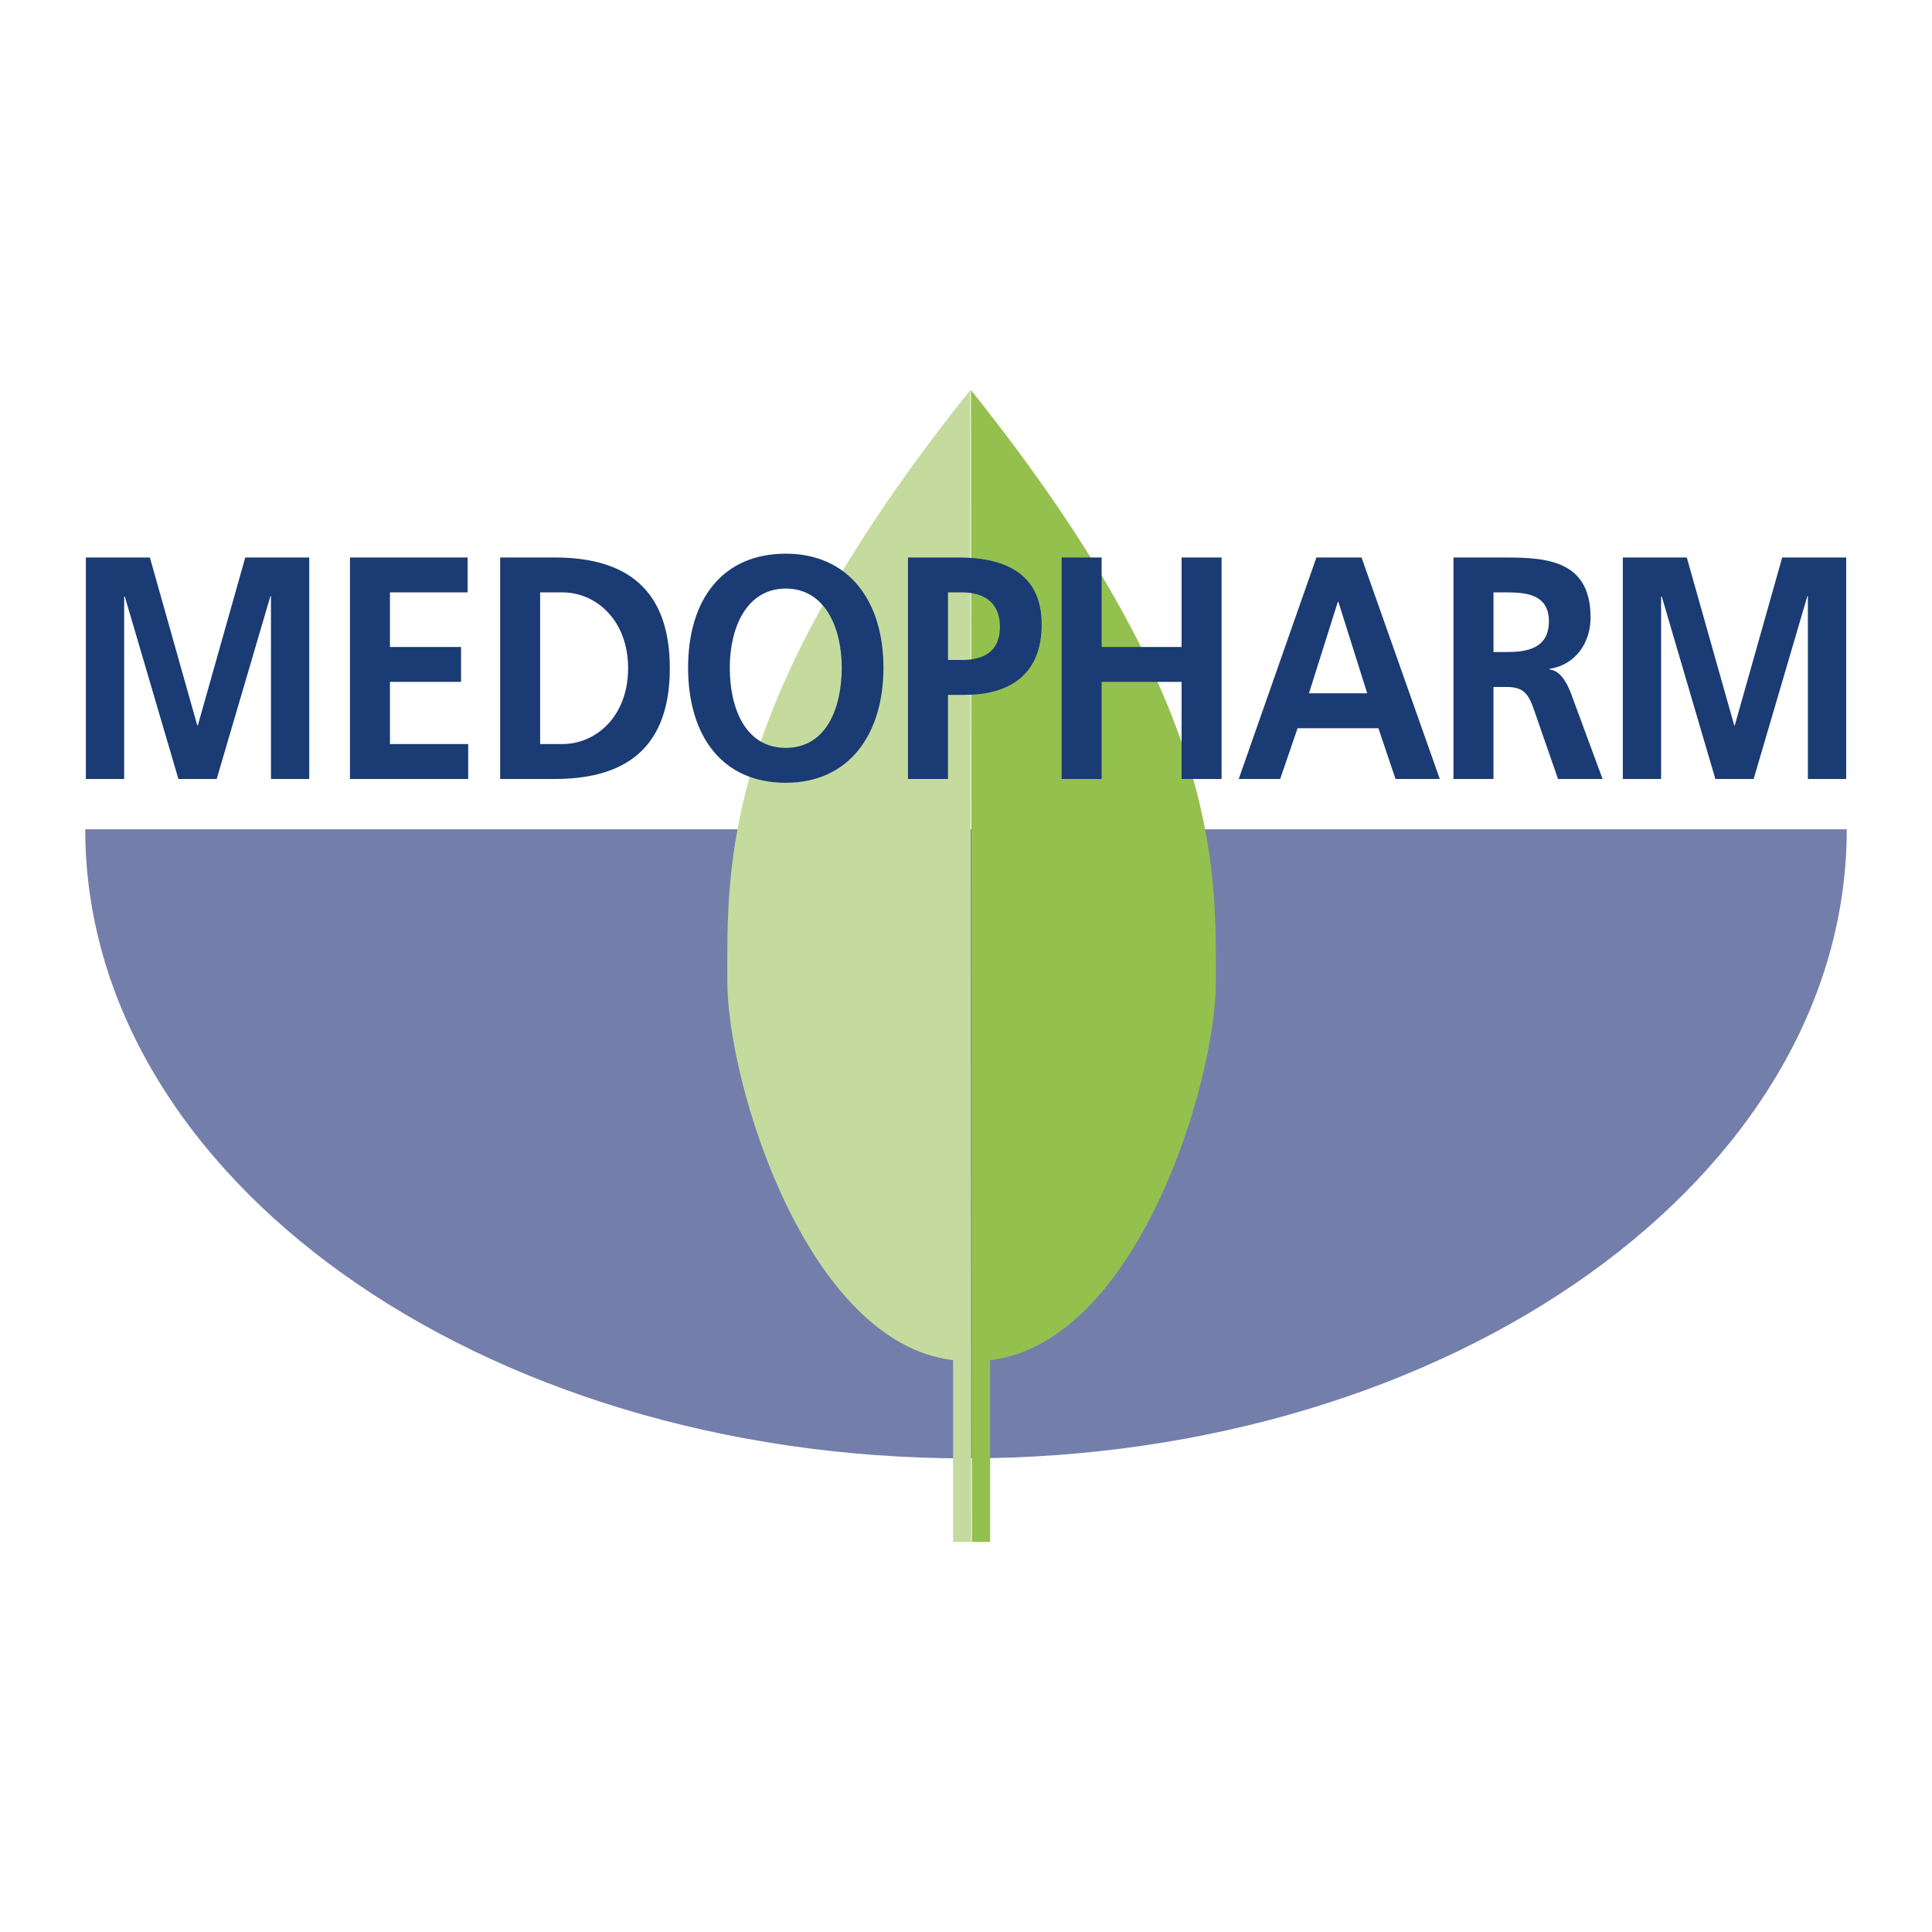 <svg xmlns="http://www.w3.org/2000/svg" width="2500" height="2500" viewBox="0 0 192.756 192.756"><g fill-rule="evenodd" clip-rule="evenodd"><path fill="#fff" d="M0 0h192.756v192.756H0V0z"/><path d="M96.378 145.501c48.53 0 87.874-28.102 87.874-62.767H8.504c0 34.665 39.343 62.767 87.874 62.767z" fill="#737faa"/><path d="M96.905 153.839h-1.813v-18.136c-14.631-1.732-22.526-27.644-22.526-37.774 0-11.583-.763-27.759 24.237-59.012l.102 114.922z" fill="#c5db9d"/><path d="M96.971 153.839h1.81v-18.136c14.631-1.732 22.529-27.644 22.529-37.774 0-11.583.566-27.759-24.436-59.012l.097 114.922z" fill="#94c04e"/><path fill="#1a3b73" d="M8.568 55.621h6.385l4.728 16.747h.058l4.731-16.747h6.382v22.098h-3.818V59.482h-.057l-5.358 18.237h-3.818l-5.358-18.237-.055.064v18.173h-3.82V55.621zM34.915 55.621h11.74v3.481h-7.75v5.446h7.093v3.483h-7.093v6.204h7.807v3.484H34.915V55.621zM49.9 55.621h5.443c6.1 0 11.485 2.278 11.485 11.048s-5.385 11.05-11.485 11.05H49.9V55.621zm3.99 18.614h2.222c3.336 0 6.554-2.753 6.554-7.566 0-4.812-3.217-7.567-6.554-7.567H53.89v15.133zM78.396 55.241c6.242 0 9.745 4.685 9.745 11.364 0 6.682-3.448 11.494-9.745 11.494-6.382 0-9.745-4.718-9.745-11.494 0-6.775 3.42-11.364 9.745-11.364zm0 19.374c4.074 0 5.585-4.02 5.585-8.01 0-3.893-1.623-7.883-5.585-7.883-3.96 0-5.586 3.99-5.586 7.883 0 3.99 1.511 8.01 5.586 8.01zM90.59 55.621h5.043c4.332 0 8.292 1.392 8.292 6.68 0 5.16-3.391 7.028-7.666 7.028h-1.68v8.391h-3.99V55.621h.001zm3.99 10.224h1.396c1.996 0 3.791-.728 3.791-3.292s-1.738-3.451-3.791-3.451H94.58v6.743zM105.92 55.621h3.99v8.927h7.977v-8.927h3.99v22.098h-3.99v-9.688h-7.977v9.688h-3.99V55.621zM131.338 55.621h4.502l7.807 22.098h-4.416l-1.707-5.065h-8.066l-1.736 5.065h-4.133l7.749-22.098zm2.195 4.432h-.059l-2.879 9.116h5.812l-2.874-9.116zM145.016 55.621h4.301c4.275 0 9.375-.159 9.375 5.983 0 2.596-1.564 4.749-4.102 5.129v.063c1.084.096 1.707 1.299 2.107 2.279l3.193 8.644h-4.447l-2.395-6.902c-.568-1.647-1.08-2.28-2.764-2.28h-1.279v9.182h-3.99V55.621h.001zm3.99 9.434h1.311c1.963 0 4.217-.318 4.217-3.071 0-2.66-2.223-2.882-4.217-2.882h-1.311v5.953zM161.91 55.621h6.381l4.732 16.747h.057l4.731-16.747h6.384v22.098h-3.822V59.482h-.053l-5.359 18.237h-3.818l-5.358-18.237-.056.064v18.173h-3.819V55.621z"/></g></svg>